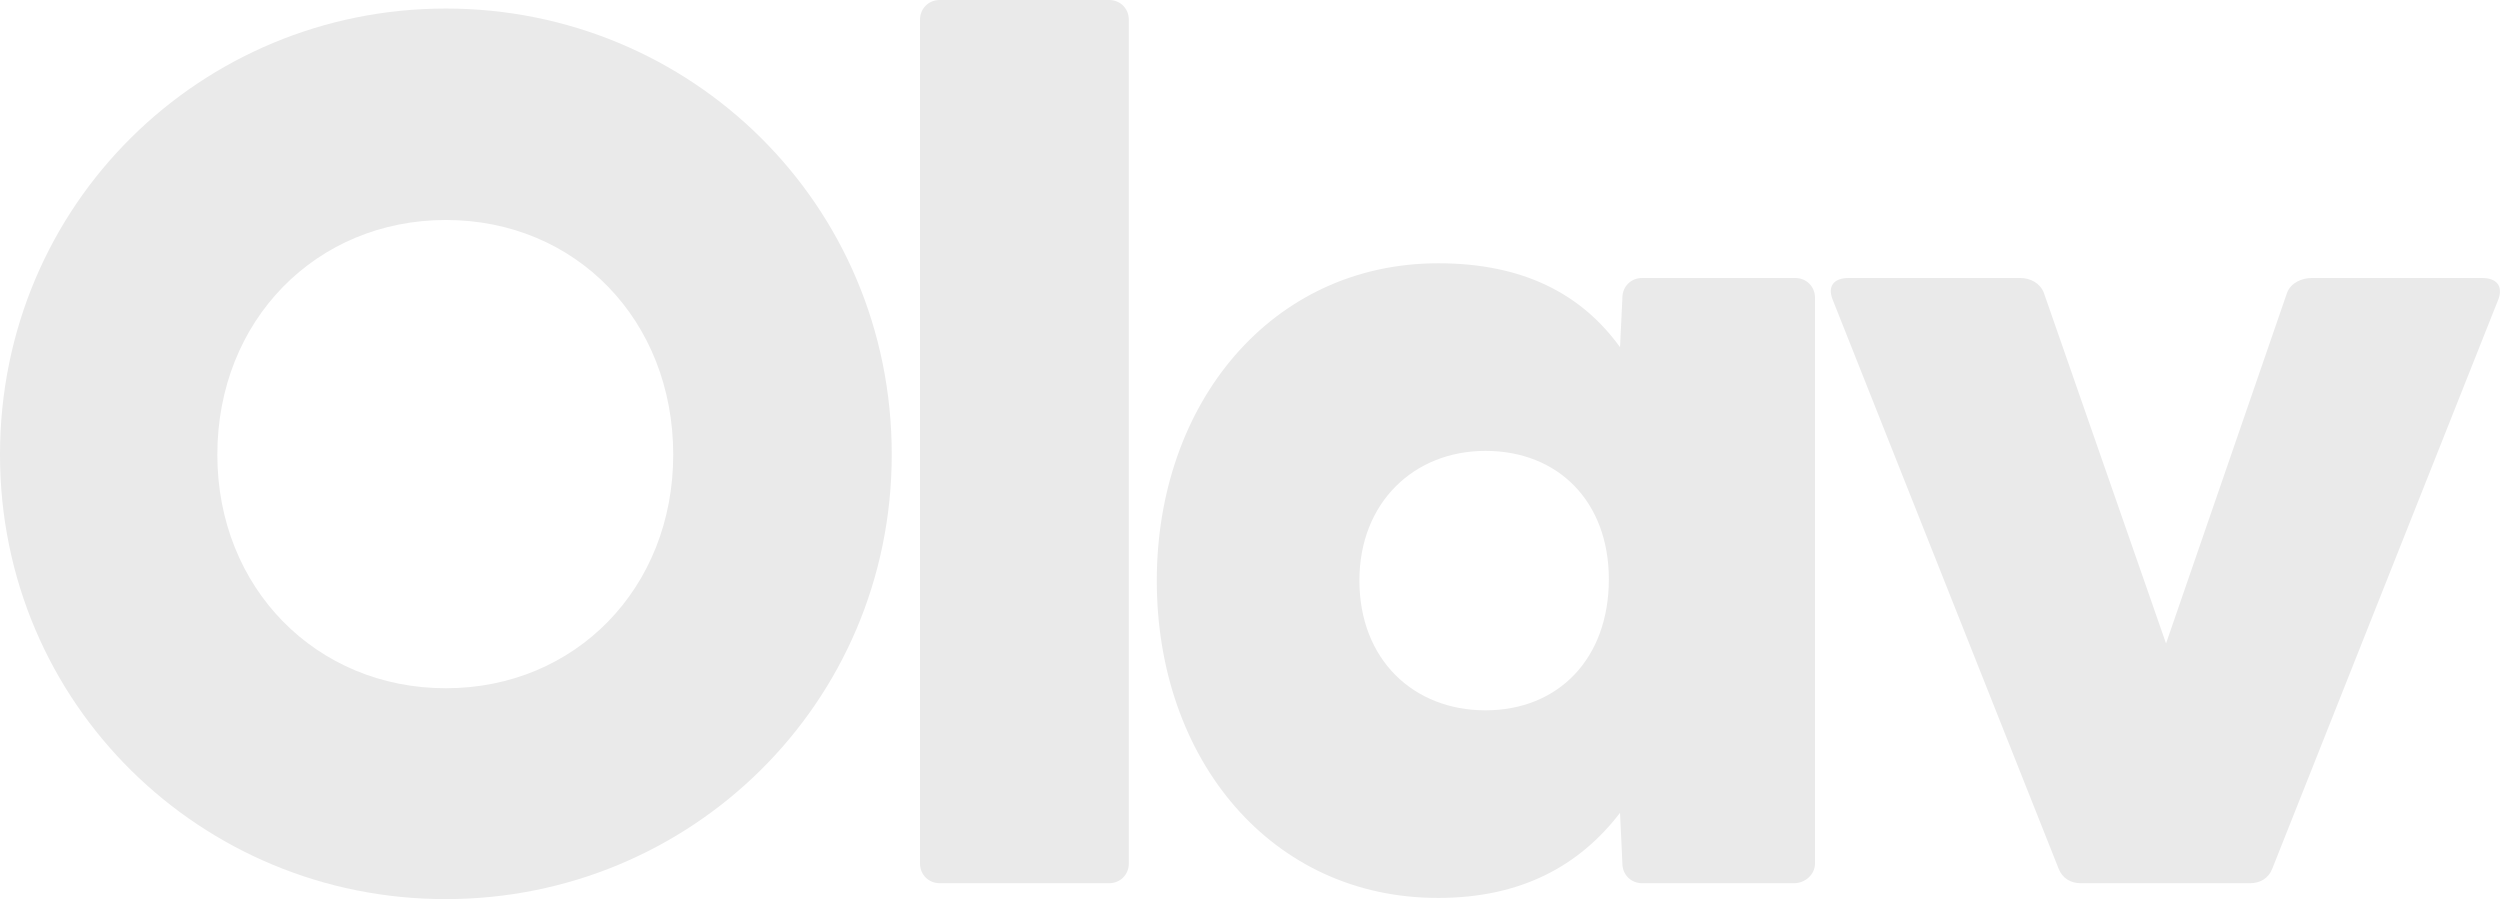 <?xml version="1.0" encoding="UTF-8"?> <svg xmlns="http://www.w3.org/2000/svg" xmlns:xlink="http://www.w3.org/1999/xlink" version="1.1" id="Layer_1" x="0px" y="0px" viewBox="0 0 848.9 305.4" style="enable-background:new 0 0 848.9 305.4;" xml:space="preserve"> <style type="text/css"> .st0{fill:#EAEAEA;} </style> <g> <g> <path class="st0" d="M0,154.4C0,69.2,68.4,2.9,151.4,2.9c83.1,0,151.4,66.3,151.4,151.4c0,84.7-68.4,151-151.4,151 C68.4,305.4,0,239.1,0,154.4z M151.4,233.7c44,0,77.2-34,77.2-79.3c0-45.7-33.1-79.7-77.2-79.7c-44,0-77.6,34-77.6,79.7 C73.8,199.7,107.4,233.7,151.4,233.7z"></path> <path class="st0" d="M312.4,293.2V6.7c0-3.8,2.9-6.7,6.7-6.7h57.5c3.8,0,6.7,2.9,6.7,6.7v286.5c0,3.8-2.9,6.7-6.7,6.7h-57.5 C315.3,299.9,312.4,297,312.4,293.2z"></path> <path class="st0" d="M392.8,197.2c0-60.4,39-107.8,95.6-107.8c28.9,0,48.7,10.5,61.7,28.5l0.8-16.8c0-3.8,2.9-6.7,6.7-6.7h52 c3.8,0,6.7,2.9,6.7,6.7v192.1c0,3.8-3.4,6.7-7.1,6.7h-51.6c-3.8,0-6.7-2.9-6.7-6.7l-0.8-17.2c-13.8,18-33.6,28.9-61.7,28.9 C431.8,305,392.8,258,392.8,197.2z M504.4,241.2c24.8,0,41.9-17.6,41.9-44.5c0-26.4-17.2-43.6-41.9-43.6 c-24.3,0-42.8,17.6-42.8,44C461.6,224,480,241.2,504.4,241.2z"></path> <path class="st0" d="M699,294.9l-76.8-193.4c-1.7-4.6,0.8-7.1,5.5-7.1H686c3.4,0,6.7,1.7,8,5l41.5,119.1l41.1-119.1 c1.3-3.4,5-5,8.4-5h57.9c4.6,0,7.1,2.5,5.5,7.1l-76.8,193.4c-1.3,3.4-4.2,5-7.6,5h-57.5C703.2,299.9,700.3,298.3,699,294.9z"></path> </g> </g> </svg> 